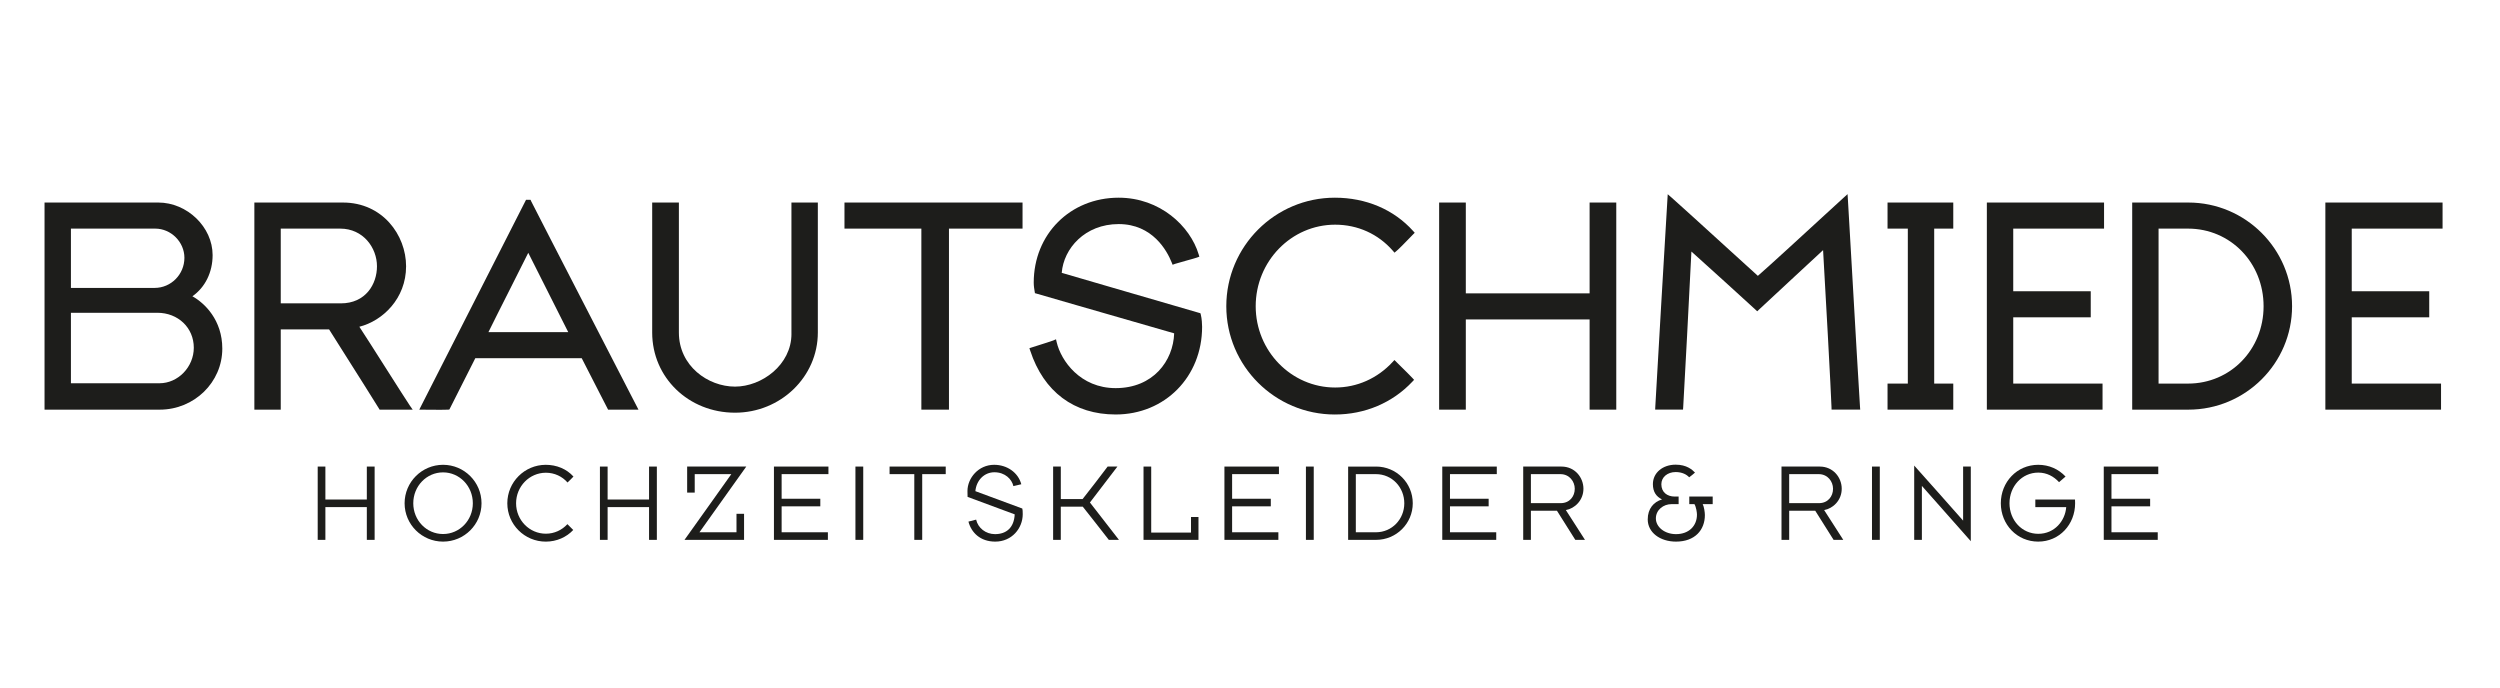 <?xml version="1.0" encoding="utf-8"?>
<!-- Generator: Adobe Illustrator 15.1.0, SVG Export Plug-In . SVG Version: 6.00 Build 0)  -->
<!DOCTYPE svg PUBLIC "-//W3C//DTD SVG 1.1//EN" "http://www.w3.org/Graphics/SVG/1.1/DTD/svg11.dtd">
<svg version="1.1" id="Ebene_1" xmlns="http://www.w3.org/2000/svg" xmlns:xlink="http://www.w3.org/1999/xlink" x="0px" y="0px"
	 width="200px" height="55px" viewBox="0 0 200 55" enable-background="new 0 0 200 55" xml:space="preserve">
<rect fill="none" width="200" height="55"/>
<g>
	<path fill="#1D1D1B" d="M15.391,23.702c1.02-0.713,1.618-1.917,1.618-3.295c0-2.24-2.033-4.204-4.349-4.204H3.563v16.569h9.217
		c2.759,0,5.004-2.19,5.004-4.882C17.784,25.605,16.373,24.246,15.391,23.702 M12.368,23.033H5.674v-4.744h6.744
		c1.266,0,2.335,1.07,2.335,2.336C14.752,21.953,13.683,23.033,12.368,23.033 M5.674,25.022h6.913c1.663,0,2.917,1.202,2.917,2.795
		c0,1.542-1.259,2.844-2.747,2.844H5.674V25.022z"/>
	<path fill="#1D1D1B" d="M30.847,29.418c-0.882-1.388-1.725-2.713-2.099-3.278c1.866-0.472,3.739-2.254,3.739-4.837
		c0-2.507-1.889-5.1-5.052-5.1h-7.086v16.569h2.111v-6.418h3.868c0.162,0.258,0.521,0.826,0.961,1.521
		c1.116,1.765,2.803,4.431,3.019,4.796l0.061,0.102h2.647l-0.228-0.326C32.61,32.19,31.754,30.843,30.847,29.418 M22.46,18.289
		h4.757c1.841,0,2.941,1.533,2.941,3.015c0,1.428-0.905,2.965-2.893,2.965H22.46V18.289z"/>
	<path fill="#1D1D1B" d="M42.498,16.108l-0.055-0.123h-0.361L42.024,16.1c-0.048,0.097-1.366,2.685-2.939,5.777
		c-2.332,4.578-5.233,10.277-5.392,10.595l-0.15,0.301l0.798,0.005c0.282,0.002,0.62,0.006,0.91,0.006
		c0.253,0,0.471-0.002,0.582-0.011l0.114-0.009L36,32.662c0.12-0.229,0.587-1.156,1.05-2.078c0.407-0.808,0.812-1.61,0.975-1.929
		h8.512c0.257,0.518,0.941,1.845,1.452,2.836c0.295,0.572,0.532,1.033,0.6,1.167l0.058,0.114h2.431l-0.598-1.158
		C43.978,19.006,42.55,16.222,42.498,16.108 M45.458,26.569h-6.383c0.315-0.648,1.041-2.083,1.745-3.478
		c0.58-1.149,1.134-2.248,1.441-2.867c0.534,1.071,1.847,3.671,2.677,5.314C45.155,25.969,45.336,26.328,45.458,26.569"/>
	<path fill="#1D1D1B" d="M63.317,26.704c0,2.49-2.379,4.225-4.515,4.225c-2.16,0-4.491-1.652-4.491-4.322V16.203h-2.136v10.404
		c0,3.594,2.911,6.408,6.626,6.408c3.653,0,6.626-2.874,6.626-6.408V16.203h-2.112V26.704z"/>
	<polygon fill="#1D1D1B" points="67.558,18.289 73.709,18.289 73.709,32.772 75.917,32.772 75.917,18.289 81.803,18.289 
		81.803,16.203 67.558,16.203 	"/>
	<path fill="#1D1D1B" d="M96.033,25.058l-0.114-0.032c-0.532-0.147-4.266-1.238-7.266-2.115c-1.701-0.498-3.174-0.928-3.714-1.084
		c0.149-1.945,1.856-3.901,4.554-3.901c2.72,0,3.871,2.146,4.24,3.067l0.075,0.188l0.19-0.071c0.089-0.033,0.501-0.147,0.865-0.248
		c0.496-0.137,0.805-0.224,0.903-0.261l0.182-0.068l-0.056-0.186c-0.675-2.252-3.09-4.532-6.399-4.532
		c-3.874,0-6.795,2.922-6.795,6.796c0,0.268,0.044,0.528,0.076,0.713l0.021,0.129l0.126,0.035c0.29,0.083,1.59,0.459,3.208,0.928
		c2.927,0.846,6.861,1.985,7.804,2.25c-0.073,2.204-1.678,4.383-4.682,4.383c-2.829,0-4.37-2.193-4.715-3.667l-0.056-0.24
		l-0.228,0.098c-0.107,0.046-0.817,0.27-1.242,0.404c-0.217,0.068-0.393,0.124-0.461,0.146l-0.197,0.065l0.065,0.196
		c1.08,3.294,3.507,5.107,6.834,5.107c3.942,0,6.917-3.015,6.917-7.013c0-0.154-0.02-0.663-0.104-0.976L96.033,25.058z"/>
	<path fill="#1D1D1B" d="M106.812,17.974c1.803,0,3.442,0.741,4.615,2.085l0.133,0.154l0.158-0.133
		c0.233-0.197,0.662-0.641,1.007-0.997c0.127-0.133,0.238-0.247,0.313-0.322l0.14-0.139l-0.131-0.146
		c-1.544-1.716-3.768-2.661-6.258-2.661c-4.79,0-8.685,3.896-8.685,8.685c0,4.776,3.895,8.66,8.685,8.66
		c2.405,0,4.611-0.935,6.206-2.633l0.132-0.139l-0.129-0.143c-0.176-0.193-0.602-0.611-0.943-0.947l-0.501-0.496l-0.146,0.158
		c-1.218,1.315-2.85,2.041-4.595,2.041c-3.504,0-6.357-2.917-6.357-6.501C100.455,20.901,103.307,17.974,106.812,17.974"/>
	<polygon fill="#1D1D1B" points="127.168,23.469 117.265,23.469 117.265,16.203 115.131,16.203 115.131,32.772 117.265,32.772 
		117.265,25.555 127.168,25.555 127.168,32.772 129.302,32.772 129.302,16.203 127.168,16.203 	"/>
	<path fill="#1D1D1B" d="M148.134,21.17c-0.151-2.634-0.276-4.792-0.302-5.209l-0.028-0.43l-0.319,0.289
		c-0.207,0.187-0.771,0.705-1.498,1.372c-1.725,1.586-4.541,4.173-5.358,4.876c-0.401-0.36-1.396-1.266-2.514-2.285
		c-1.795-1.634-3.829-3.488-4.377-3.967l-0.319-0.277l-0.026,0.421c-0.078,1.283-0.921,15.554-0.97,16.594l-0.009,0.216h2.228
		l0.014-0.193c0.063-0.913,0.543-10.12,0.657-12.454c1.152,1.035,4.43,3.999,5.121,4.646l0.143,0.134l0.142-0.134
		c0.472-0.448,1.673-1.559,2.835-2.634c0.91-0.84,1.795-1.659,2.293-2.125c0.138,2.271,0.651,11.663,0.673,12.557l0.005,0.202h2.292
		l-0.017-0.223C148.74,31.723,148.39,25.624,148.134,21.17"/>
	<polygon fill="#1D1D1B" points="151.003,18.289 152.626,18.289 152.626,30.687 151.003,30.687 151.003,32.772 156.262,32.772 
		156.262,30.687 154.736,30.687 154.736,18.289 156.262,18.289 156.262,16.203 151.003,16.203 	"/>
	<polygon fill="#1D1D1B" points="158.948,32.772 168.203,32.772 168.203,30.687 161.059,30.687 161.059,25.385 167.259,25.385 
		167.259,23.3 161.059,23.3 161.059,18.289 168.324,18.289 168.324,16.203 158.948,16.203 	"/>
	<path fill="#1D1D1B" d="M175.069,16.203h-4.493v16.569h4.493c4.576,0,8.297-3.711,8.297-8.272
		C183.366,19.925,179.645,16.203,175.069,16.203 M172.685,18.289h2.361c3.387,0,6.041,2.729,6.041,6.211
		c0,3.469-2.654,6.187-6.041,6.187h-2.361V18.289z"/>
	<polygon fill="#1D1D1B" points="195.405,18.289 195.405,16.203 186.029,16.203 186.029,32.772 195.283,32.772 195.283,30.687 
		188.139,30.687 188.139,25.385 194.339,25.385 194.339,23.3 188.139,23.3 188.139,18.289 	"/>
	<polygon fill="#1D1D1B" points="25.416,37.325 26.031,37.325 26.031,39.962 29.346,39.962 29.346,37.325 29.97,37.325 
		29.97,43.189 29.346,43.189 29.346,40.568 26.031,40.568 26.031,43.189 25.416,43.189 	"/>
	<path fill="#1D1D1B" d="M38.522,40.261c0,1.696-1.38,3.068-3.077,3.068c-1.696,0-3.077-1.372-3.077-3.068
		c0-1.697,1.381-3.077,3.077-3.077C37.142,37.184,38.522,38.564,38.522,40.261 M33.062,40.261c0,1.372,1.063,2.461,2.382,2.461
		s2.383-1.089,2.383-2.461c0-1.372-1.064-2.471-2.383-2.471S33.062,38.889,33.062,40.261"/>
	<path fill="#1D1D1B" d="M43.662,43.33c-1.696,0-3.077-1.372-3.077-3.068c0-1.697,1.381-3.077,3.077-3.077
		c0.862,0,1.662,0.325,2.215,0.94c-0.096,0.097-0.36,0.378-0.475,0.475c-0.422-0.483-1.037-0.782-1.732-0.782
		c-1.31,0-2.383,1.09-2.383,2.444c0,1.354,1.073,2.434,2.383,2.434c0.677,0,1.284-0.289,1.723-0.764
		c0.105,0.105,0.378,0.37,0.466,0.466C45.315,42.978,44.532,43.33,43.662,43.33"/>
	<polygon fill="#1D1D1B" points="47.994,37.325 48.609,37.325 48.609,39.962 51.924,39.962 51.924,37.325 52.548,37.325 
		52.548,43.189 51.924,43.189 51.924,40.568 48.609,40.568 48.609,43.189 47.994,43.189 	"/>
	<path fill="#1D1D1B" d="M54.972,37.325h4.73c-0.176,0.246-3.587,5.029-3.746,5.257h2.963v-1.477h0.606v2.084h-4.765
		c0.211-0.282,3.561-5.003,3.746-5.259h-2.928v1.478h-0.606V37.325z"/>
	<polygon fill="#1D1D1B" points="61.915,37.325 66.275,37.325 66.275,37.93 62.53,37.93 62.53,39.9 65.625,39.9 65.625,40.507 
		62.53,40.507 62.53,42.582 66.231,42.582 66.231,43.189 61.915,43.189 	"/>
	<rect x="68.435" y="37.325" fill="#1D1D1B" width="0.624" height="5.864"/>
	<polygon fill="#1D1D1B" points="73.777,37.931 73.777,43.189 73.144,43.189 73.144,37.931 71.166,37.931 71.166,37.325 
		75.658,37.325 75.658,37.931 	"/>
	<path fill="#1D1D1B" d="M77.475,41.729c0.158-0.044,0.431-0.106,0.616-0.159c0.149,0.668,0.765,1.161,1.512,1.161
		c0.915,0,1.521-0.527,1.574-1.582c-0.149-0.054-3.508-1.302-3.771-1.398c-0.009-0.114-0.009-0.281-0.009-0.466
		c0-1.038,0.879-2.101,2.136-2.101c1.02,0,1.917,0.606,2.172,1.556c-0.158,0.044-0.458,0.106-0.633,0.149
		c-0.123-0.545-0.66-1.108-1.521-1.108c-0.809,0-1.442,0.642-1.521,1.512c0.22,0.079,3.614,1.336,3.755,1.39
		c0.026,0.123,0.034,0.202,0.034,0.448c0,1.134-0.87,2.198-2.198,2.198C78.416,43.33,77.703,42.6,77.475,41.729"/>
	<path fill="#1D1D1B" d="M84.25,37.325h0.615v2.602h1.741c0.202-0.246,1.847-2.374,2.005-2.602h0.782
		c-0.219,0.281-1.987,2.602-2.198,2.875c0.229,0.298,2.145,2.752,2.321,2.989h-0.81c-0.193-0.264-1.837-2.339-2.083-2.655h-1.759
		v2.655H84.25V37.325z"/>
	<polygon fill="#1D1D1B" points="91.482,37.325 92.097,37.325 92.097,42.607 95.28,42.607 95.28,41.36 95.878,41.36 95.878,43.189 
		91.482,43.189 	"/>
	<polygon fill="#1D1D1B" points="97.954,37.325 102.315,37.325 102.315,37.93 98.569,37.93 98.569,39.9 101.664,39.9 
		101.664,40.507 98.569,40.507 98.569,42.582 102.27,42.582 102.27,43.189 97.954,43.189 	"/>
	<rect x="104.474" y="37.325" fill="#1D1D1B" width="0.625" height="5.864"/>
	<path fill="#1D1D1B" d="M110.084,37.325c1.636,0,2.937,1.318,2.937,2.937c0,1.617-1.31,2.927-2.937,2.927h-2.233v-5.863H110.084z
		 M110.075,42.582c1.284,0,2.269-1.046,2.269-2.32c0-1.275-0.976-2.331-2.269-2.331h-1.609v4.651H110.075z"/>
	<polygon fill="#1D1D1B" points="115.382,37.325 119.743,37.325 119.743,37.93 115.998,37.93 115.998,39.9 119.092,39.9 
		119.092,40.507 115.998,40.507 115.998,42.582 119.699,42.582 119.699,43.189 115.382,43.189 	"/>
	<path fill="#1D1D1B" d="M124.917,37.325c1.081,0,1.758,0.879,1.758,1.775c0,0.932-0.703,1.583-1.407,1.706
		c0.105,0.141,1.39,2.181,1.53,2.383h-0.774c-0.114-0.194-1.336-2.119-1.468-2.331h-2.084v2.331h-0.615v-5.864H124.917z
		 M124.856,40.252c0.712,0,1.125-0.537,1.125-1.152c0-0.582-0.432-1.169-1.144-1.169h-2.365v2.322H124.856z"/>
	<path fill="#1D1D1B" d="M134.052,37.764c-0.65,0-1.144,0.405-1.144,0.976c0,0.633,0.458,0.985,1.073,0.985h0.309v0.606h-0.572
		c-0.642,0-1.248,0.458-1.248,1.143c0,0.695,0.711,1.257,1.609,1.257c1.046,0,1.678-0.668,1.678-1.565
		c0-0.149-0.06-0.599-0.201-0.835h-0.414v-0.606h1.873v0.606h-0.8c0.105,0.185,0.175,0.651,0.175,0.87
		c0,1.196-0.791,2.128-2.312,2.128c-1.275,0-2.26-0.73-2.26-1.776c0-0.862,0.475-1.398,1.143-1.601
		c-0.457-0.22-0.73-0.597-0.73-1.222c0-0.915,0.792-1.557,1.82-1.557c0.888,0,1.328,0.405,1.548,0.633
		c-0.097,0.096-0.379,0.316-0.466,0.377C134.931,37.958,134.562,37.764,134.052,37.764"/>
	<path fill="#1D1D1B" d="M145.579,37.325c1.081,0,1.759,0.879,1.759,1.775c0,0.932-0.704,1.583-1.407,1.706
		c0.105,0.141,1.389,2.181,1.53,2.383h-0.774c-0.114-0.194-1.336-2.119-1.468-2.331h-2.084v2.331h-0.615v-5.864H145.579z
		 M145.518,40.252c0.711,0,1.125-0.537,1.125-1.152c0-0.582-0.431-1.169-1.144-1.169h-2.365v2.322H145.518z"/>
	<rect x="149.759" y="37.325" fill="#1D1D1B" width="0.625" height="5.864"/>
	<path fill="#1D1D1B" d="M153.136,37.245c0.264,0.282,3.604,4.053,3.913,4.405v-4.325h0.615v5.97
		c-0.325-0.378-3.579-4.053-3.913-4.422v4.317h-0.615V37.245z"/>
	<path fill="#1D1D1B" d="M164.725,38.573c-0.431-0.466-0.985-0.765-1.662-0.765c-1.31,0-2.304,1.099-2.304,2.453
		c0,1.354,0.994,2.444,2.304,2.444c1.301,0,2.154-1.038,2.234-2.137h-2.471v-0.606H166c0.009,0.07,0.009,0.185,0.009,0.299
		c0,1.696-1.257,3.068-2.954,3.068c-1.697,0-2.989-1.372-2.989-3.068c0-1.697,1.292-3.077,2.989-3.077
		c0.871,0,1.626,0.343,2.189,0.94C165.147,38.212,164.857,38.458,164.725,38.573"/>
	<polygon fill="#1D1D1B" points="168.301,37.325 172.662,37.325 172.662,37.93 168.917,37.93 168.917,39.9 172.011,39.9 
		172.011,40.507 168.917,40.507 168.917,42.582 172.619,42.582 172.619,43.189 168.301,43.189 	"/>
</g>
</svg>
